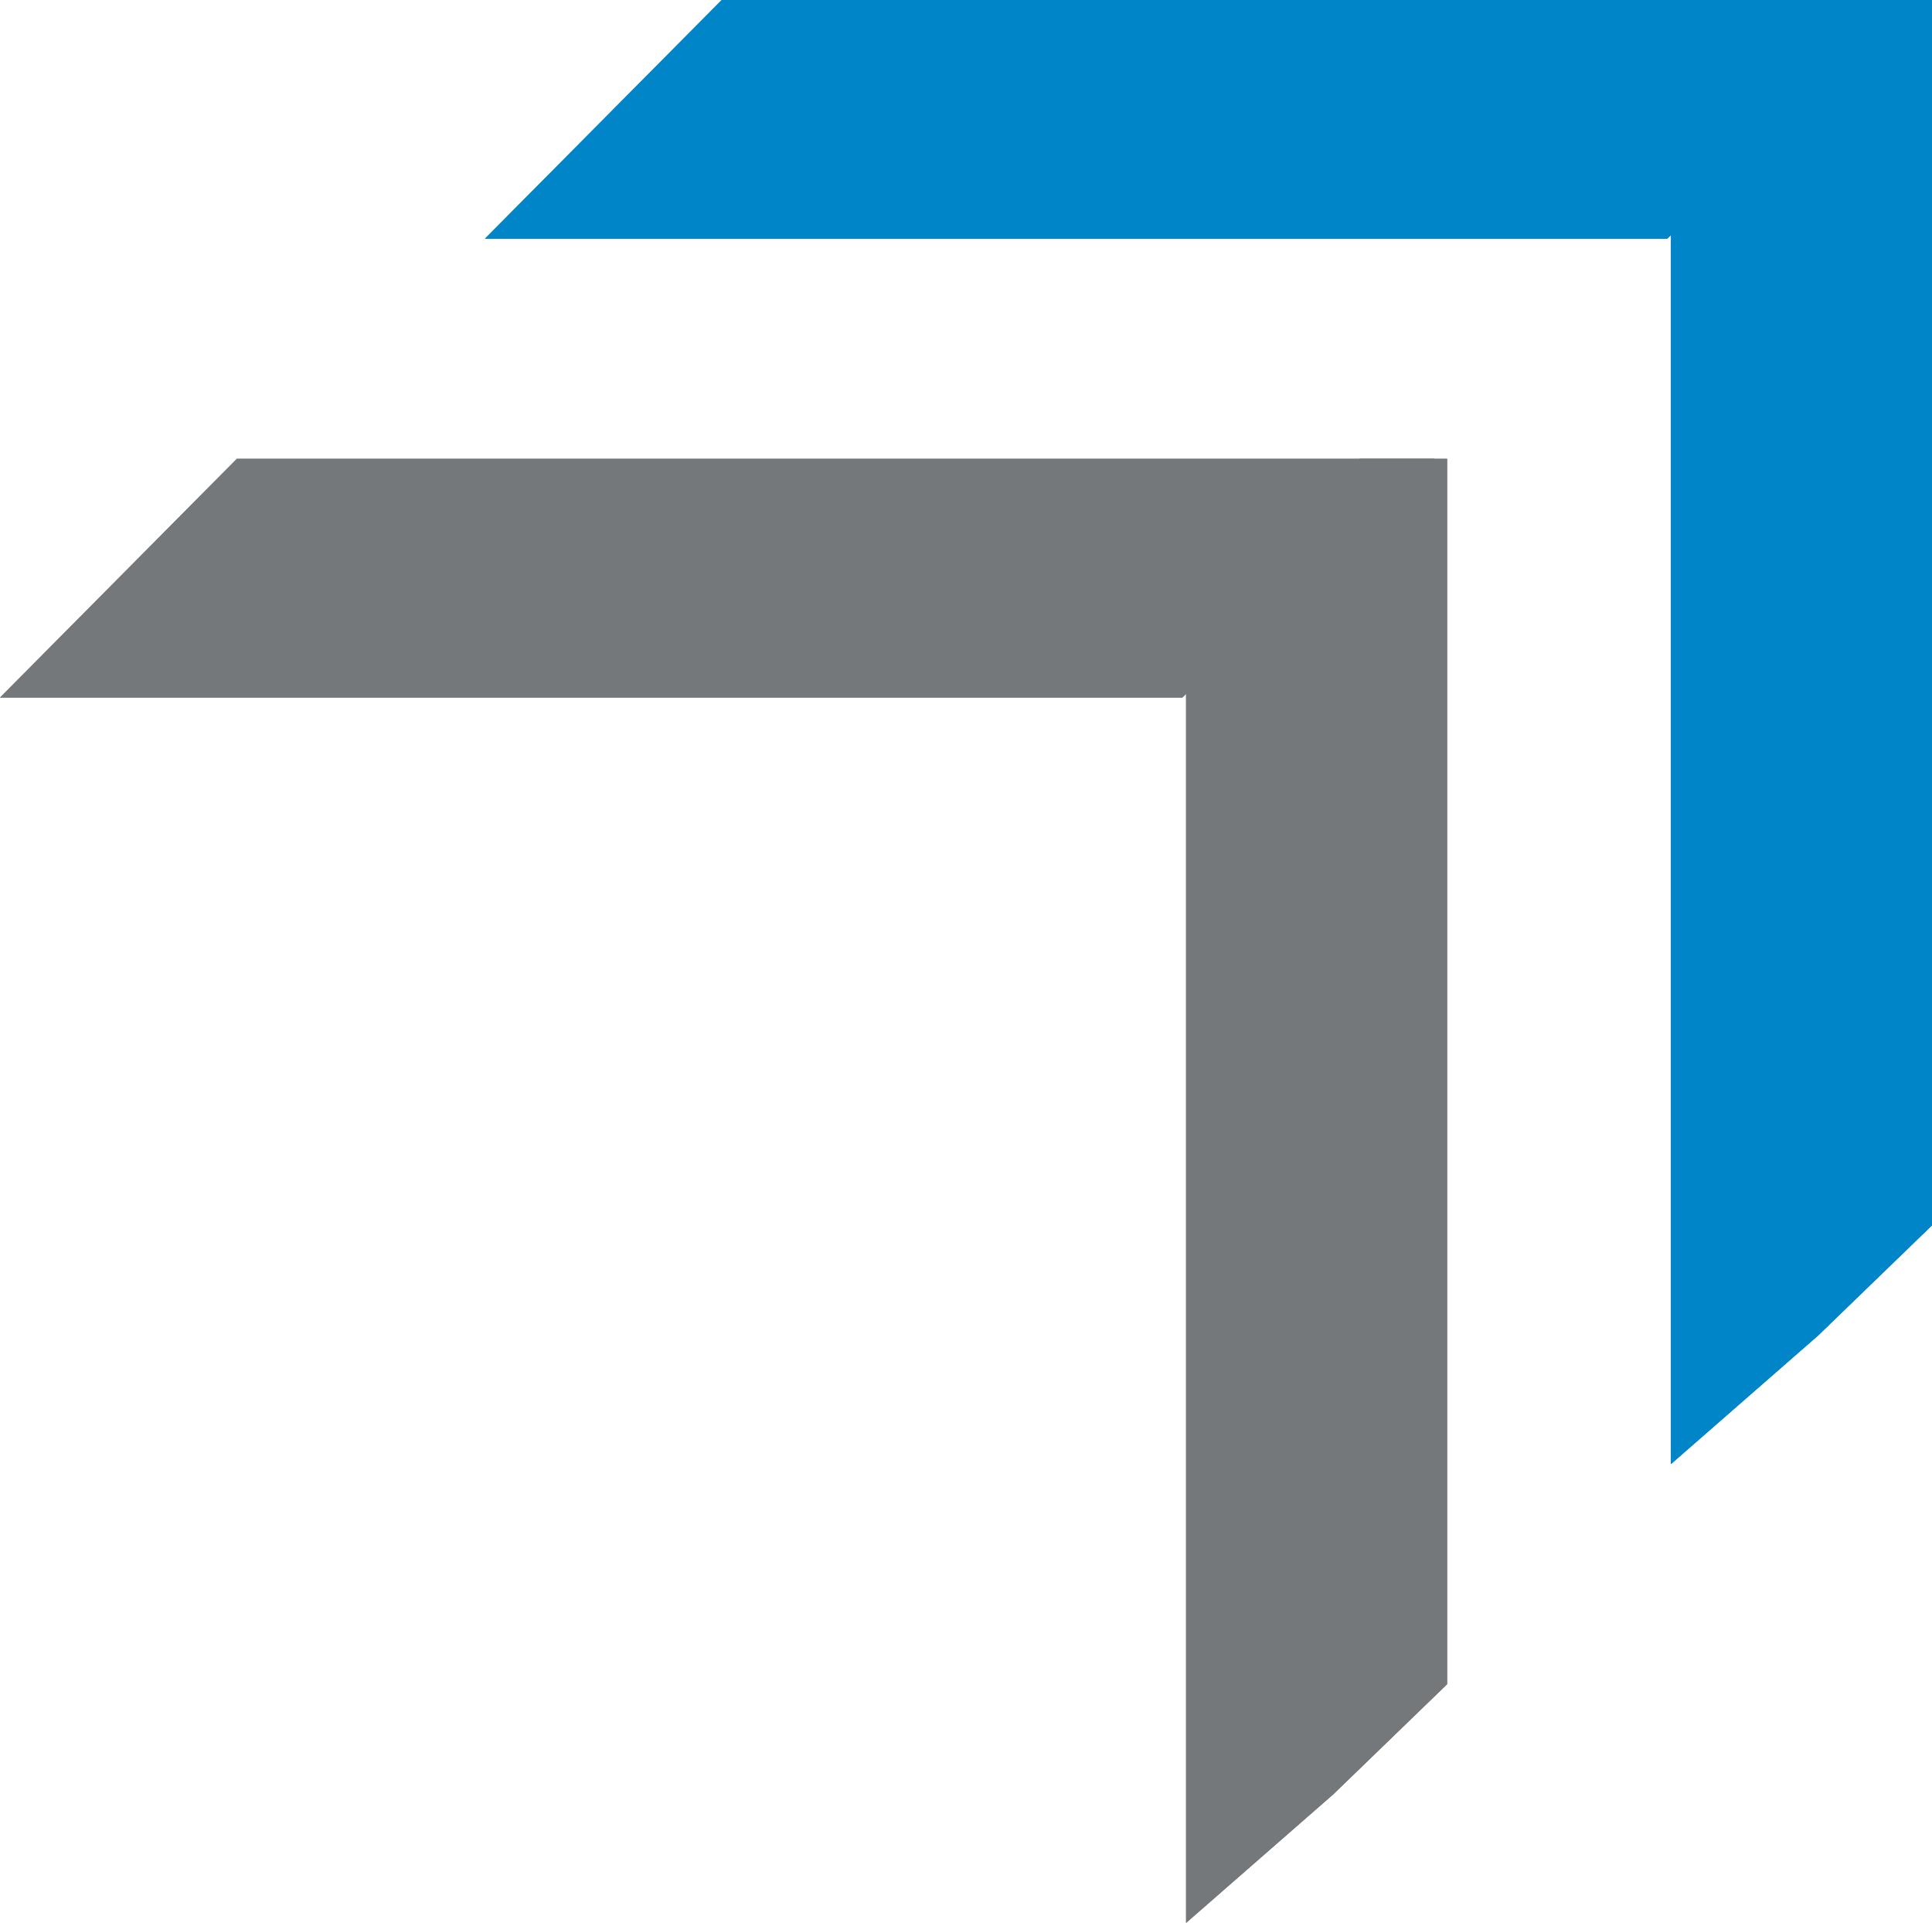 <svg width="1036" height="1031" viewBox="0 0 1036 1031" fill="none" xmlns="http://www.w3.org/2000/svg">
<path d="M127 246L277.5 246L428 246L598.5 246L769 246L701.5 310L634 374H486H338H169H0L63.5 310L127 246Z" fill="#74787B"/>
<path d="M127 246L277.5 246L428 246L598.5 246L769 246L701.5 310L634 374H486H338H169H0L63.5 310L127 246Z" fill="#74787B"/>
<path d="M636 372L636 529V654V766L636 887V1031L715 962L776 903V813L776 733V580L776 421V246H729L677 332L636 372Z" fill="#74787B"/>
<path d="M636 372L636 529V654V766L636 887V1031L715 962L776 903V813L776 733V580L776 421V246H729L677 332L636 372Z" fill="#74787B"/>
<path d="M387 1.07288e-06L537.5 5.36442e-07L688 0L858.5 5.36442e-07L1029 1.07288e-06L961.5 64L894 128H746H598H429H260L323.5 64L387 1.07288e-06Z" fill="#0085C9"/>
<path d="M387 1.07288e-06L537.5 5.36442e-07L688 0L858.5 5.36442e-07L1029 1.07288e-06L961.5 64L894 128H746H598H429H260L323.5 64L387 1.07288e-06Z" fill="#0085C9"/>
<path d="M896 126L896 283V408V520L896 641V785L975 716L1036 657V567V487L1036 334V175V0L989 0L937 86L896 126Z" fill="#0085C9"/>
<path d="M896 126L896 283V408V520L896 641V785L975 716L1036 657V567V487L1036 334V175V0L989 0L937 86L896 126Z" fill="#0085C9"/>
</svg>
